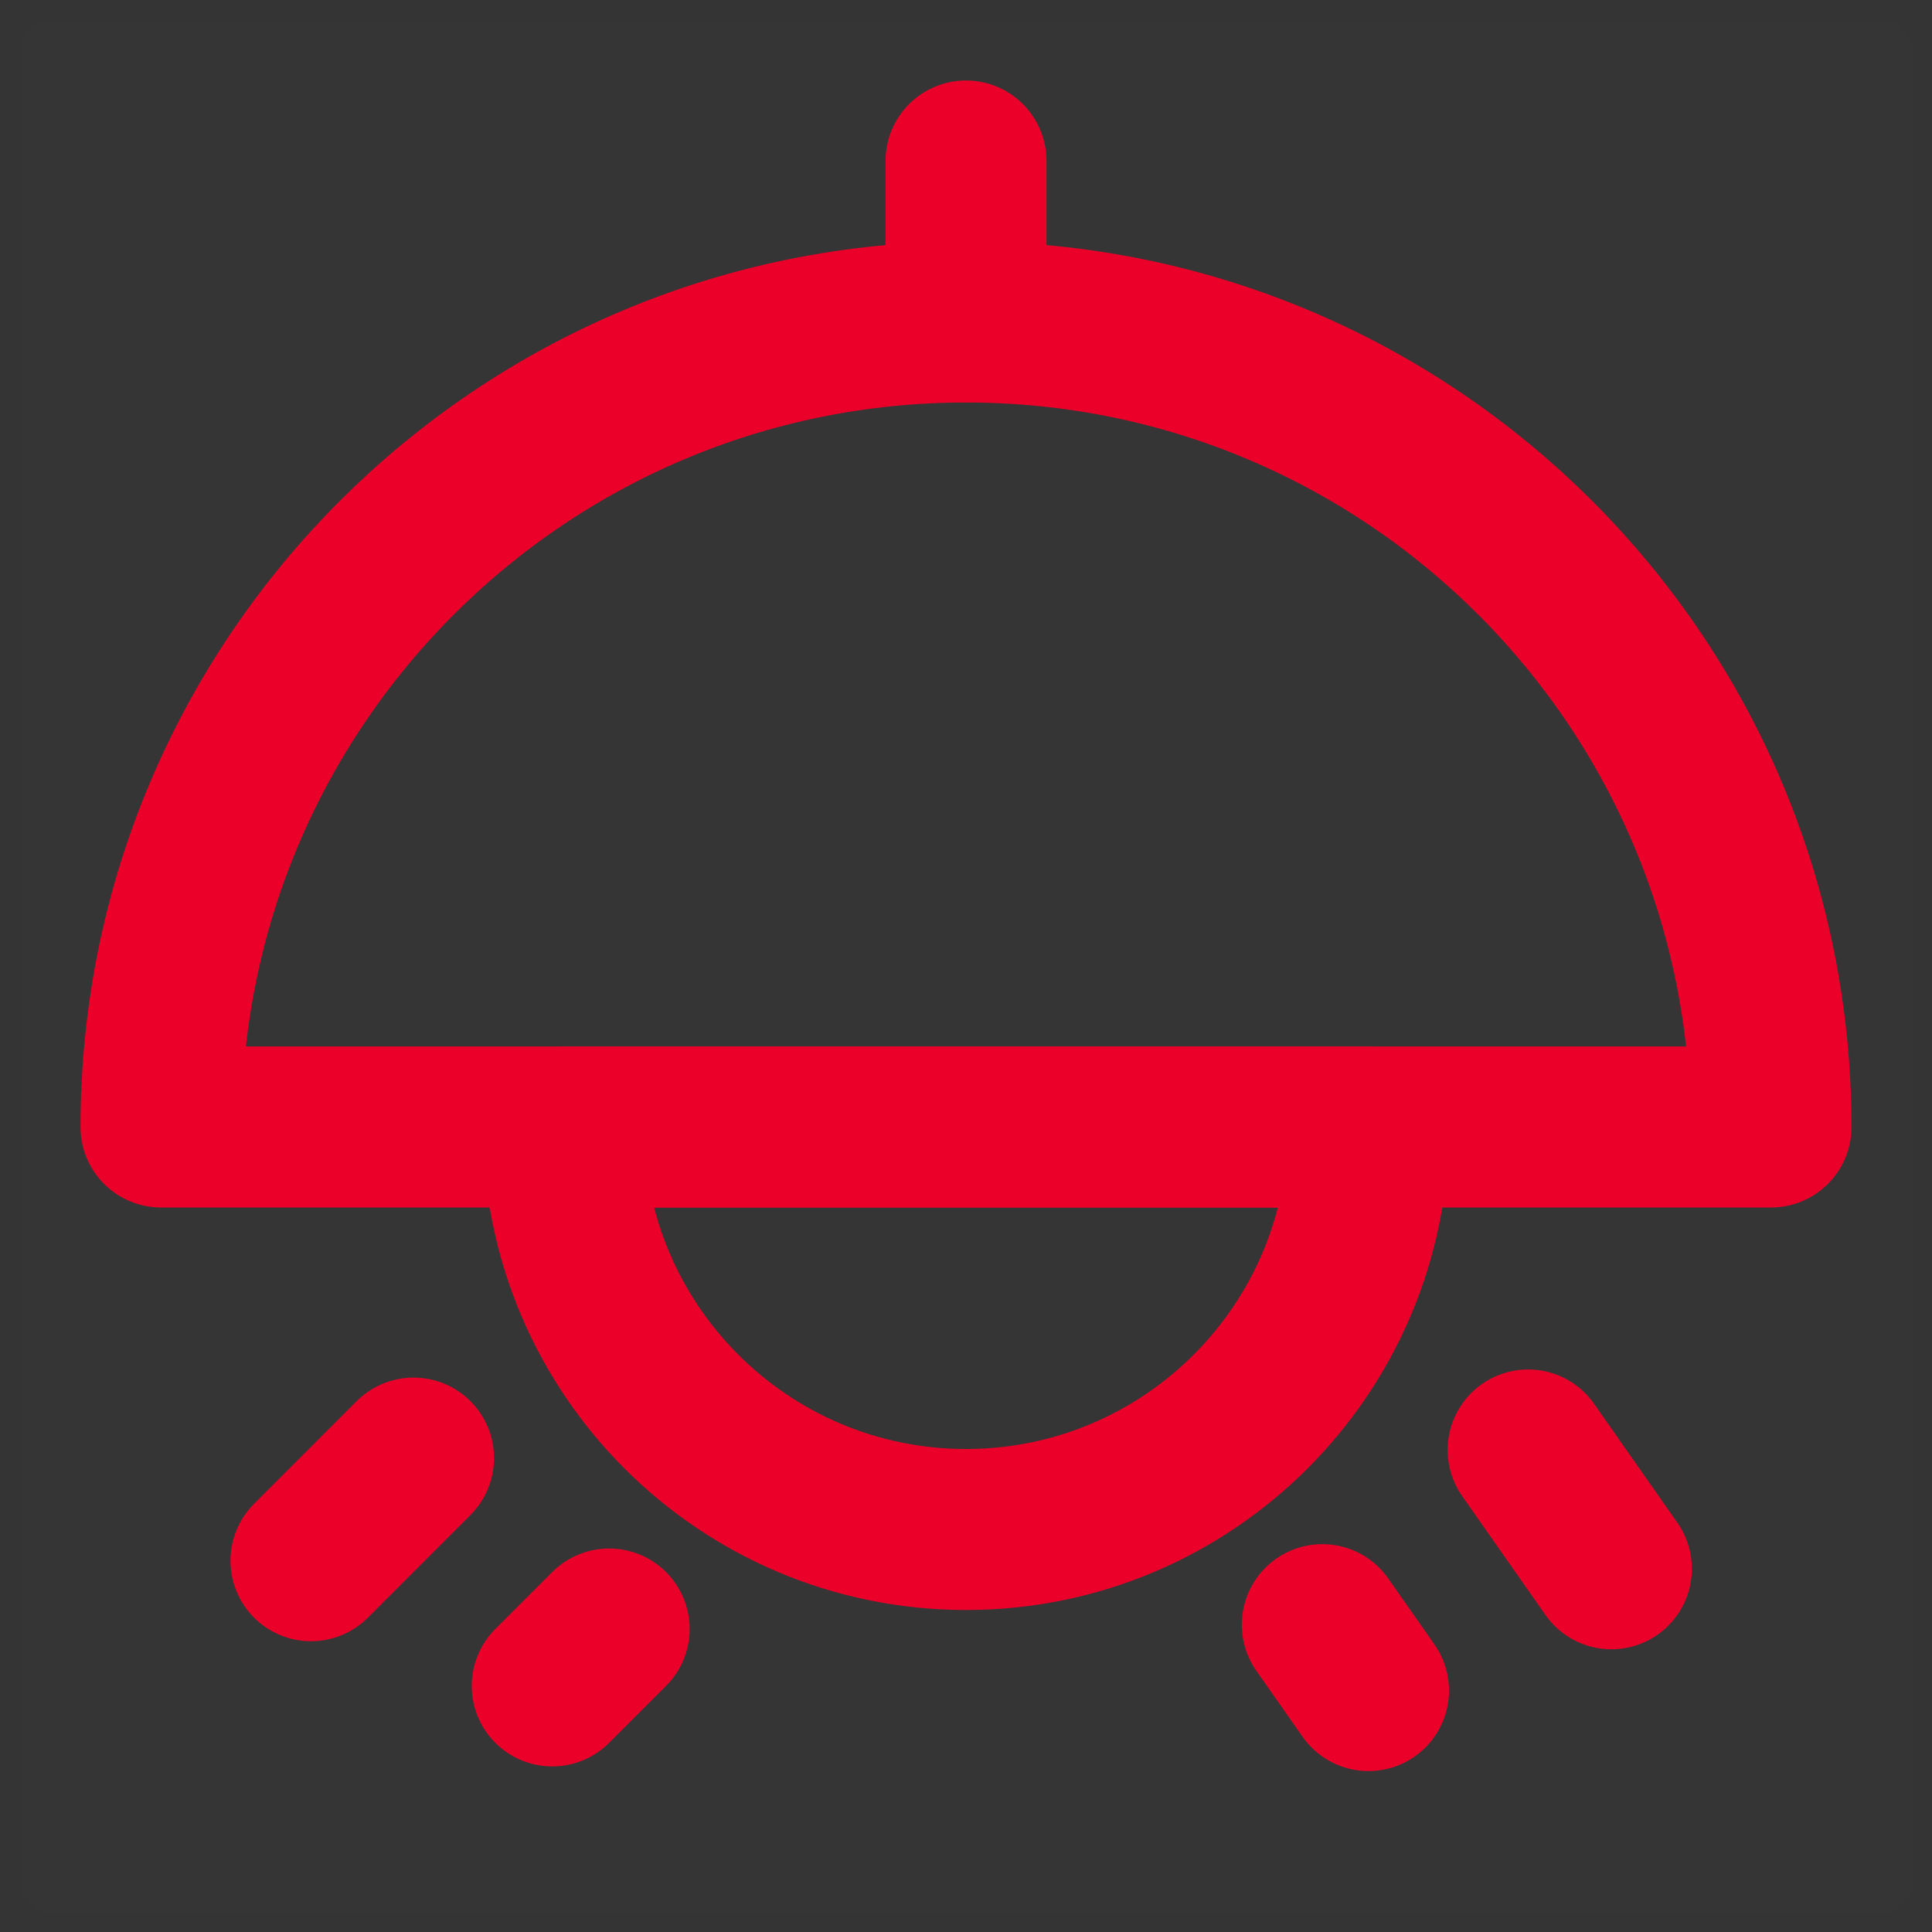 <?xml version="1.0" encoding="utf-8"?>
<svg xmlns="http://www.w3.org/2000/svg" fill="none" height="100%" overflow="visible" preserveAspectRatio="none" style="display: block;" viewBox="0 0 24 24" width="100%">
<rect x="0" y="0" width="24" height="24" fill="#333333" stroke="none"/>
<g clip-path="url(#clip0_0_700)" id="dome-light 1">
<g id="Group">
<g id="Clip path group">
<mask height="24" id="mask0_0_700" maskUnits="userSpaceOnUse" style="mask-type:luminance" width="24" x="0" y="0">
<g id="1738096292221-8414575_clip0_201_44211">
<path d="M0 0H24V24H0V0Z" fill="white" id="Vector"/>
</g>
</mask>
<g mask="url(#mask0_0_700)">
<g id="Group_2">
<path d="M24 0H0V24H24V0Z" fill="white" fill-opacity="0.01" id="Vector_2"/>
<path d="M12 4C6.477 4 2 8.477 2 14H22C22 8.477 17.523 4 12 4Z" id="Vector_3" stroke="#EA0029" stroke-linecap="round" stroke-linejoin="round" stroke-width="2"/>
<path d="M12 2V4" id="Vector_4" stroke="#EA0029" stroke-linecap="round" stroke-linejoin="round" stroke-width="2"/>
<path d="M12 19C9.239 19 7 16.761 7 14H17C17 16.761 14.761 19 12 19Z" id="Vector_5" stroke="#EA0029" stroke-linecap="round" stroke-linejoin="round" stroke-width="2"/>
<path d="M20.017 19.488L18.983 18.012" id="Vector_6" stroke="#EA0029" stroke-linecap="round" stroke-linejoin="round" stroke-width="2"/>
<path d="M5.137 18.113L3.863 19.388" id="Vector_7" stroke="#EA0029" stroke-linecap="round" stroke-linejoin="round" stroke-width="2"/>
<path d="M17 21.001L16.426 20.182" id="Vector_8" stroke="#EA0029" stroke-linecap="round" stroke-linejoin="round" stroke-width="2"/>
<path d="M7.567 20.236L6.86 20.943" id="Vector_9" stroke="#EA0029" stroke-linecap="round" stroke-linejoin="round" stroke-width="2"/>
</g>
</g>
</g>
</g>
</g>
<defs>
<clipPath id="clip0_0_700">
<rect fill="white" height="24" width="24"/>
</clipPath>
</defs>
</svg>